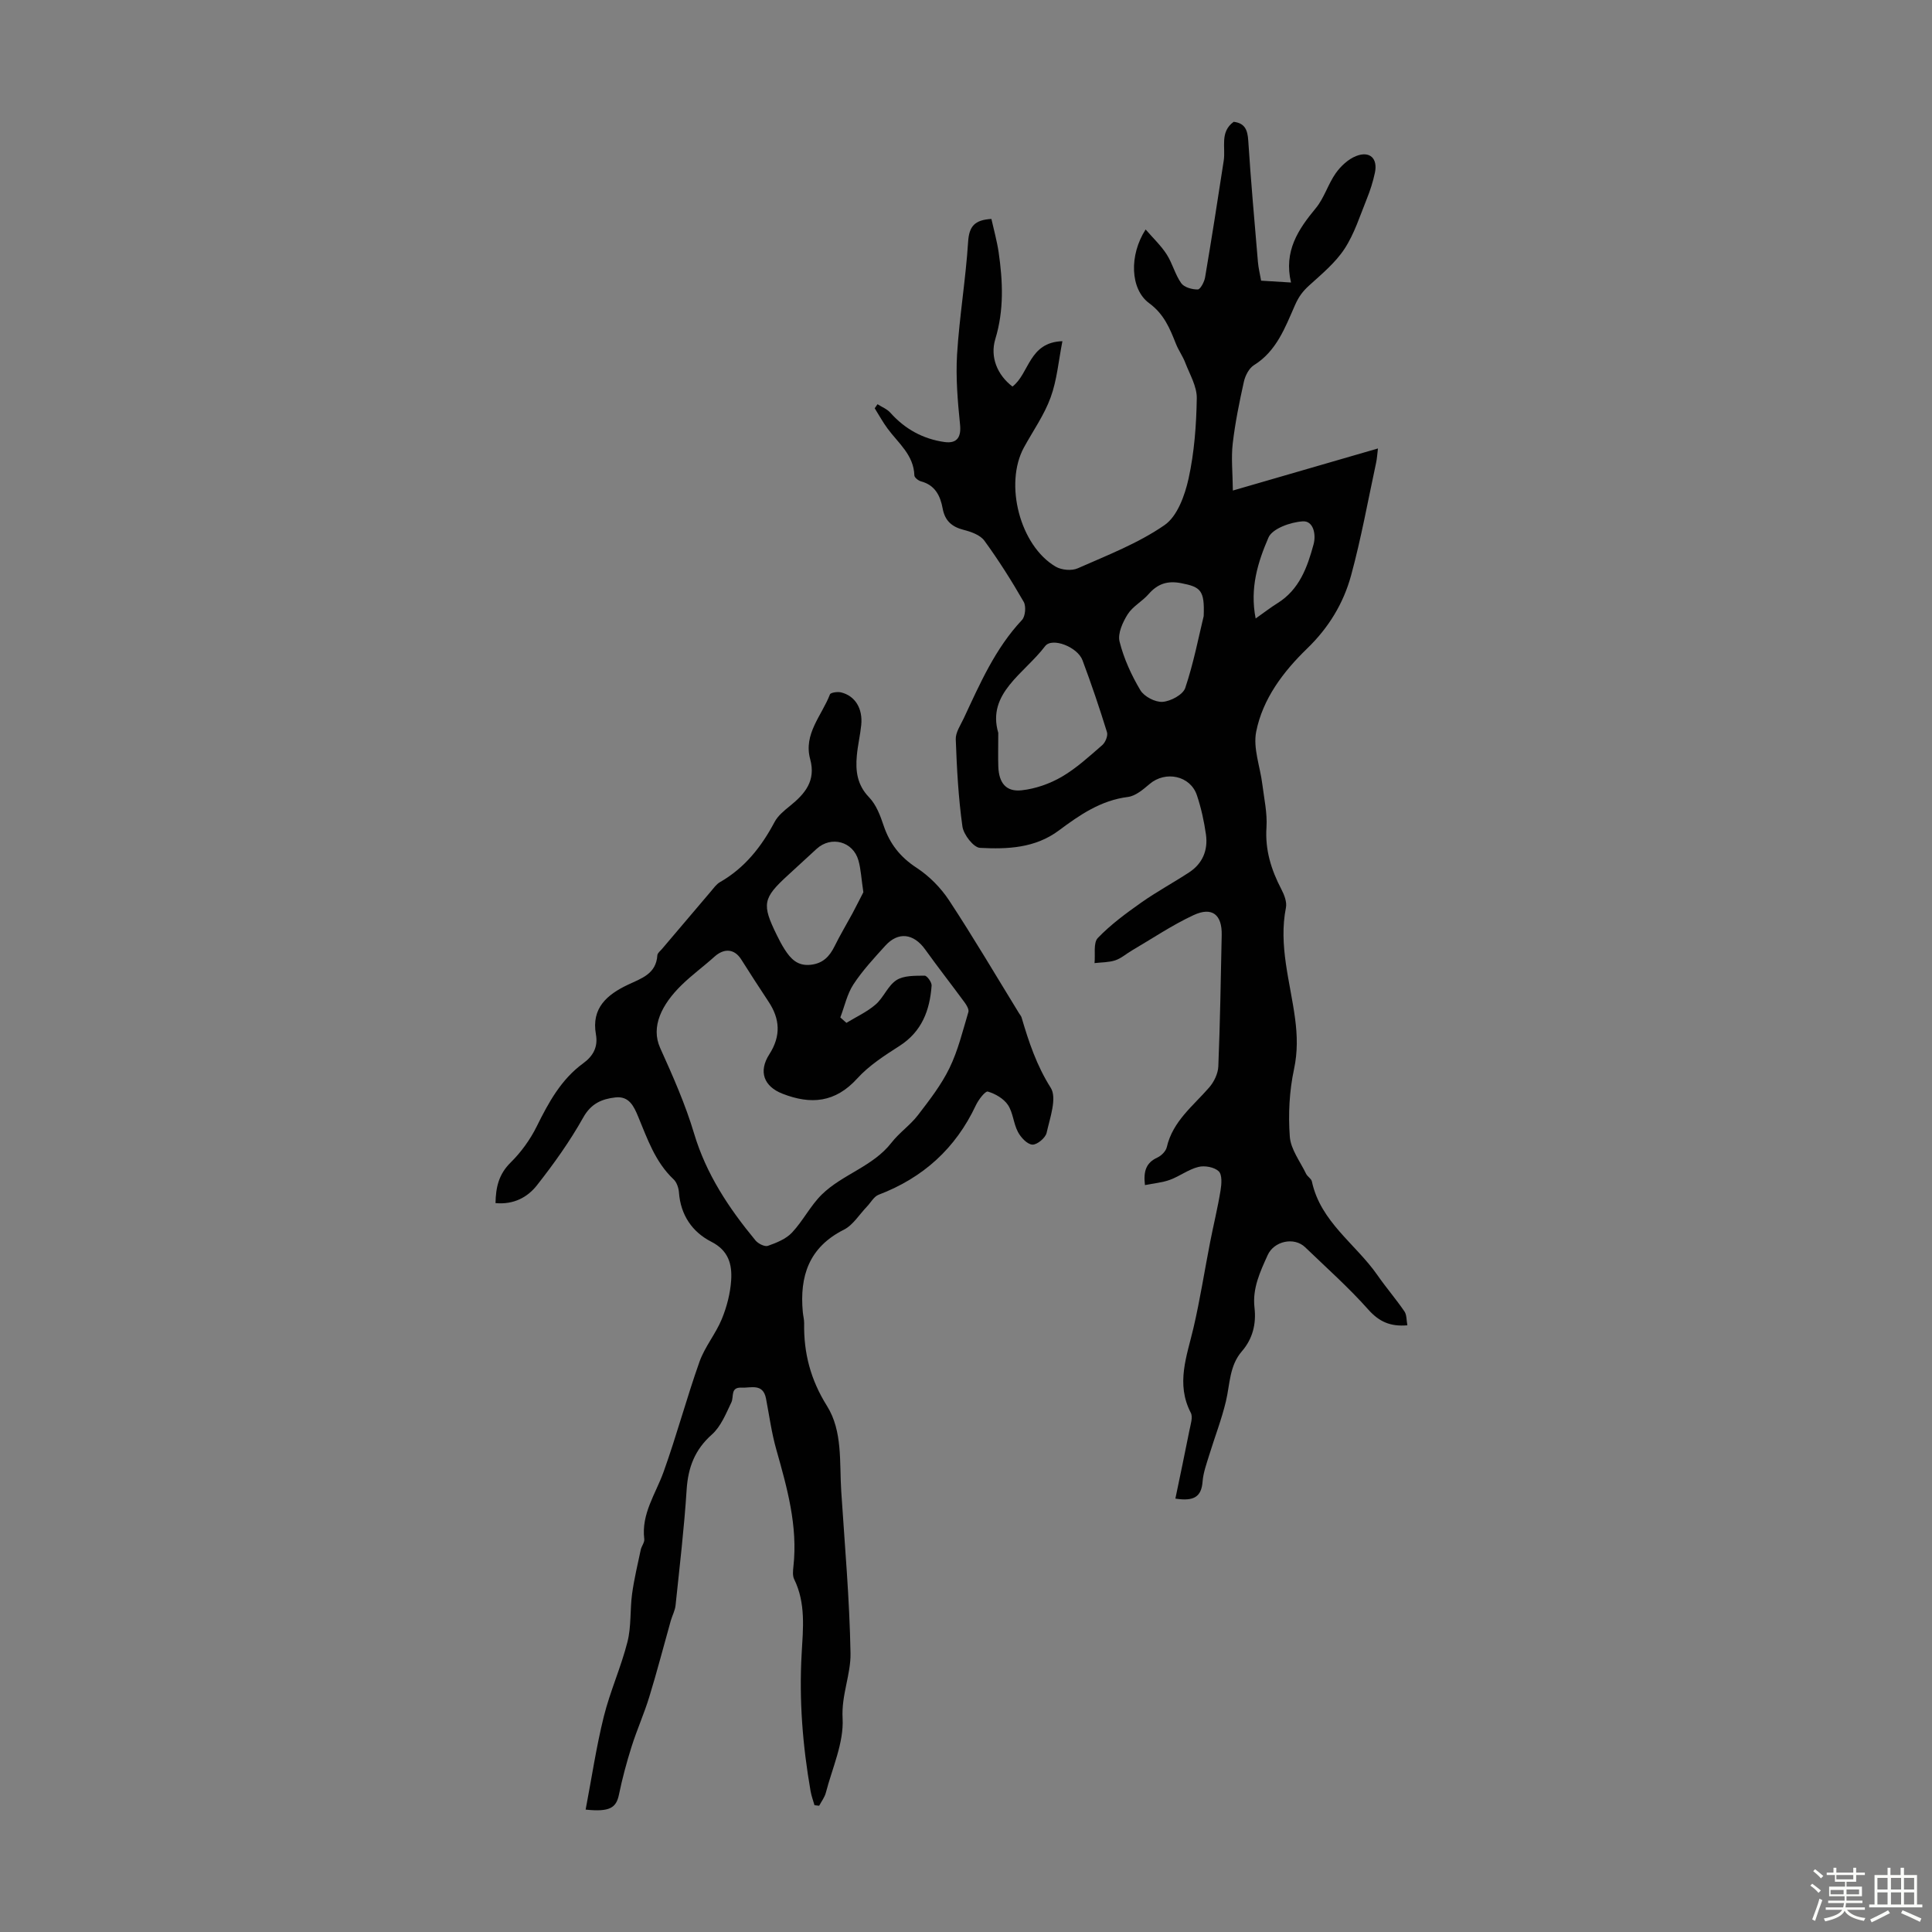 <svg enable-background="new 0 0 400 400" viewBox="0 0 400 400" xmlns="http://www.w3.org/2000/svg"><rect x="0" y="0" width="400" height="400" fill="#808080" stroke="none"/><path d="m374.8 390.4.4-.4c.7.5 1.3 1 1.8 1.4l-.5.5c-.5-.6-1.1-1.1-1.7-1.5zm1 7.3-.6-.3c.5-1.4 1.1-2.8 1.5-4.3.2.1.4.2.6.3-.5 1.3-1 2.8-1.5 4.3zm-.4-10.3.4-.4c.4.3 1 .8 1.7 1.4l-.5.5c-.4-.5-1-1-1.6-1.5zm2.5.3h1.7v-1h.6v1h3.5v-1h.6v1h1.8v.5h-1.8v1.4h-2v1h3.2v2h-3.2v.9h3.3v.5h-3.4c0 .3-.1.6-.1.9h4v.5h-3.7c.7.9 1.9 1.5 3.8 1.7-.1.2-.2.4-.3.6-2.1-.4-3.5-1.1-4-2.1-.4 1-1.8 1.7-4 2.2-.1-.2-.2-.4-.3-.6 2.1-.4 3.4-1 3.8-1.8h-3.4v-.5h3.6c.1-.3.1-.6.2-.9h-3.3v-.5h3.4c0-.3 0-.6 0-.9h-3.2v-2h3.3v-1h-2.1v-1.4h-1.7v-.5zm1.1 3.5v1h2.7c0-.3 0-.4 0-.4 0-.1 0-.2 0-.2 0-.1 0-.2 0-.3h-2.7zm1.2-3v.9h3.5v-.9zm4.7 3h-2.6v.6.4h2.6z" fill="#fbfcfa"/><path d="m393.6 386.7h.6v1.5h2.7v6.1h1.1v.6h-11v-.6h1.1v-6.1h2.7v-1.5h.6v1.5h2.1v-1.5zm-2.7 8.8.4.6c-1.2.6-2.5 1.3-3.8 1.9-.1-.2-.2-.4-.3-.6 1.2-.6 2.5-1.2 3.7-1.9zm-2.2-6.7v2.4h2.1v-2.4zm0 3v2.5h2.1v-2.5zm2.8-3v2.4h2.1v-2.4zm0 3v2.5h2.1v-2.5zm6 6.1c-1.4-.7-2.7-1.3-3.9-1.8l.3-.6c1.5.6 2.7 1.2 3.9 1.7zm-1.2-9.1h-2.1v2.4h2.1zm-2.1 3v2.5h2.1v-2.5z" fill="#fbfcfa"/><g fill="#010101"><path d="m243.35 310.27c1.02-4.92 2.01-9.57 2.93-14.24.23-1.17.73-2.63.26-3.53-3.13-6.03-.81-11.73.56-17.59 1.36-5.84 2.28-11.78 3.43-17.67.7-3.59 1.58-7.15 2.17-10.76.22-1.32.36-3.27-.38-3.98-.91-.86-2.9-1.23-4.2-.9-2.06.51-3.88 1.93-5.9 2.67-1.58.58-3.33.72-5.17 1.09-.35-2.92.26-4.64 2.57-5.7.82-.38 1.76-1.31 1.95-2.15 1.24-5.39 5.47-8.54 8.81-12.4.99-1.15 1.8-2.85 1.86-4.33.37-9.06.51-18.12.7-27.18.09-4.22-1.96-5.93-5.83-4.13-4.43 2.06-8.53 4.84-12.77 7.32-1.16.68-2.21 1.63-3.45 2.04-1.34.44-2.85.4-4.28.57.19-1.77-.29-4.18.68-5.2 2.66-2.77 5.83-5.1 8.99-7.33 3.19-2.25 6.64-4.11 9.91-6.25 2.8-1.83 3.94-4.61 3.49-7.84-.39-2.74-.99-5.5-1.87-8.12-1.35-4.08-6.52-5.15-9.81-2.33-1.32 1.12-2.89 2.47-4.47 2.67-5.61.7-9.99 3.72-14.29 6.93-4.92 3.68-10.67 3.91-16.34 3.61-1.34-.07-3.4-2.74-3.64-4.42-.84-5.97-1.16-12.02-1.38-18.06-.05-1.42.98-2.91 1.64-4.31 3.36-7.18 6.51-14.47 12.07-20.39.7-.75.88-2.83.36-3.75-2.5-4.35-5.19-8.61-8.14-12.66-.87-1.19-2.76-1.86-4.31-2.25-2.45-.63-3.86-1.89-4.33-4.41-.48-2.62-1.56-4.86-4.49-5.63-.55-.15-1.36-.79-1.37-1.23-.13-4.25-3.33-6.68-5.55-9.7-.98-1.33-1.78-2.79-2.66-4.2.19-.28.39-.56.58-.84.89.57 1.97.99 2.65 1.75 3.03 3.4 6.79 5.46 11.25 6.08 2.65.36 3.44-1.13 3.19-3.59-.49-4.83-.91-9.73-.62-14.55.48-7.79 1.79-15.54 2.29-23.33.2-3.15 1.31-4.52 4.82-4.72.5 2.24 1.15 4.55 1.5 6.91.87 6.01 1.13 11.98-.69 17.95-1.13 3.72.41 7.45 3.55 9.84 3.51-2.67 3.36-9.17 10.34-9.39-.8 4.07-1.12 8.04-2.44 11.65-1.32 3.63-3.64 6.91-5.52 10.34-4.13 7.57-.83 20.36 6.57 24.69 1.21.71 3.32.9 4.57.34 6.13-2.71 12.51-5.17 17.96-8.94 2.66-1.83 4.21-6.16 4.98-9.63 1.19-5.42 1.61-11.07 1.7-16.64.04-2.45-1.46-4.94-2.39-7.37-.51-1.34-1.39-2.54-1.92-3.88-1.27-3.2-2.46-6.16-5.55-8.43-3.93-2.89-4.17-9.94-.73-15.26 1.6 1.85 3.21 3.36 4.36 5.16 1.2 1.86 1.73 4.16 3.01 5.96.61.86 2.26 1.32 3.43 1.3.53-.01 1.35-1.56 1.51-2.5 1.36-8.05 2.63-16.11 3.86-24.18.42-2.75-.86-5.92 2.06-8.03 2.34.28 2.88 1.7 3.02 3.92.54 8.37 1.29 16.73 2 25.09.1 1.21.4 2.41.66 3.88 1.91.12 3.73.23 6.19.38-1.53-6.49 1.48-10.98 5.13-15.39 1.75-2.11 2.54-4.99 4.14-7.25 1.04-1.47 2.59-2.91 4.23-3.55 2.83-1.1 4.49.51 3.87 3.46-.39 1.84-.97 3.67-1.68 5.42-1.42 3.51-2.57 7.23-4.62 10.35-1.9 2.89-4.72 5.22-7.33 7.59-1.31 1.19-2.13 2.28-2.9 4.02-2.03 4.58-3.8 9.54-8.51 12.46-1.03.64-1.81 2.18-2.09 3.44-.94 4.23-1.81 8.51-2.31 12.81-.34 2.96-.01 5.99.03 9.71 10.63-3.08 20.15-5.84 30.04-8.71-.14 1.12-.19 2.08-.39 3-1.67 7.76-3.08 15.59-5.16 23.24-1.58 5.81-4.63 10.85-9.13 15.2-4.9 4.74-9.18 10.38-10.53 17.2-.68 3.4.82 7.23 1.27 10.87.37 2.98 1.05 5.99.86 8.94-.31 4.68.98 8.78 3.08 12.81.6 1.14 1.18 2.64.95 3.8-1.56 7.85.88 15.34 1.89 22.95.47 3.56.55 6.9-.22 10.52-.97 4.52-1.21 9.33-.87 13.95.19 2.63 2.15 5.15 3.37 7.69.28.59 1.08 1 1.2 1.58 1.79 8.4 9.08 12.94 13.59 19.43 1.77 2.55 3.82 4.92 5.57 7.48.5.72.41 1.85.61 2.88-3.53.3-5.85-.74-8.1-3.27-4.05-4.56-8.65-8.64-13.06-12.89-2.28-2.2-6.45-1.28-7.76 1.62-1.57 3.47-3.19 6.9-2.73 10.89.39 3.36-.38 6.46-2.62 9.04-2.6 3.01-2.45 6.81-3.3 10.36-.9 3.77-2.32 7.41-3.46 11.13-.55 1.8-1.23 3.63-1.37 5.49-.24 3.09-1.75 4.13-5.63 3.51zm-36.67-158.54c0 2.98-.06 5 .01 7.01.13 3.37 1.61 5.24 4.85 4.88 2.84-.31 5.8-1.35 8.28-2.79 3.05-1.78 5.71-4.24 8.4-6.57.64-.56 1.2-1.93.97-2.67-1.55-5.01-3.23-9.98-5.07-14.89-1.04-2.78-6.31-4.8-7.74-2.92-4.33 5.71-12.1 9.75-9.7 17.95zm42.53-24.17c.21-5.33-.59-6.03-4.65-6.82-2.87-.56-4.89.13-6.76 2.27-1.31 1.5-3.27 2.52-4.31 4.15-1.04 1.64-2.11 3.99-1.7 5.66.88 3.52 2.45 6.96 4.31 10.08.79 1.32 3.09 2.52 4.6 2.41 1.68-.12 4.22-1.48 4.69-2.87 1.73-5.14 2.76-10.52 3.82-14.88zm10.76.49c1.79-1.26 3.1-2.28 4.51-3.16 4.54-2.82 6.19-7.43 7.48-12.19.56-2.07-.04-4.89-2.22-4.76-2.52.15-6.32 1.49-7.12 3.36-2.16 5-3.9 10.42-2.65 16.75z"/><path d="m121.25 374.66c1.26-6.6 2.2-12.98 3.75-19.22 1.3-5.25 3.58-10.26 4.91-15.51.81-3.2.51-6.66.96-9.96.42-3.06 1.15-6.08 1.79-9.11.16-.76.81-1.51.73-2.2-.65-5.25 2.36-9.36 4-13.93 2.7-7.52 4.76-15.26 7.43-22.79 1.1-3.1 3.36-5.78 4.62-8.84 1.04-2.53 1.76-5.32 1.94-8.04.21-3.25-.51-6.14-4.11-7.97-3.93-2-6.36-5.52-6.7-10.21-.07-.94-.46-2.1-1.11-2.71-3.82-3.6-5.42-8.39-7.35-13.02-.89-2.15-1.89-4.26-4.7-3.94s-5.03 1.25-6.66 4.16c-2.76 4.93-6.09 9.59-9.59 14.04-1.92 2.44-4.76 4.03-8.57 3.68.06-3.22.64-5.93 3.1-8.37 2.17-2.14 4.07-4.75 5.42-7.48 2.46-4.97 5.05-9.75 9.63-13.09 2.09-1.52 3.1-3.41 2.64-5.99-.98-5.46 2.33-8.24 6.58-10.26 2.82-1.34 5.89-2.23 6.14-6.13.03-.46.62-.89.97-1.31 3.37-3.98 6.75-7.96 10.13-11.93.57-.67 1.12-1.47 1.86-1.89 5.13-2.94 8.58-7.32 11.31-12.46.69-1.3 1.98-2.35 3.17-3.31 3.12-2.52 5.42-5.2 4.2-9.69-1.43-5.22 2.41-9.04 4.09-13.41.15-.39 1.57-.59 2.29-.42 2.91.7 4.53 3.32 4.19 6.75-.21 2.11-.72 4.19-.91 6.31-.3 3.19.05 6.09 2.53 8.66 1.47 1.52 2.33 3.79 3.02 5.87 1.27 3.78 3.44 6.52 6.84 8.74 2.61 1.71 5 4.13 6.72 6.75 5.04 7.66 9.69 15.57 14.49 23.38.18.29.42.55.51.86 1.49 5.06 3.11 9.93 6.03 14.54 1.34 2.12-.16 6.23-.85 9.33-.23 1.05-1.98 2.5-2.95 2.44-1.07-.06-2.39-1.48-2.99-2.63-.93-1.75-1-4-2.08-5.6-.88-1.3-2.6-2.3-4.15-2.75-.53-.15-1.93 1.68-2.47 2.82-4.2 8.95-10.93 15.03-20.14 18.54-.98.37-1.62 1.62-2.42 2.45-1.58 1.64-2.88 3.84-4.8 4.8-7.21 3.63-9.16 9.61-8.48 17.02.07.78.29 1.55.28 2.33-.11 6.18 1.34 11.72 4.73 17.13 3.27 5.22 2.56 11.67 2.95 17.67.73 11.17 1.72 22.33 1.92 33.51.08 4.43-1.91 8.65-1.64 13.48.28 5.07-2.14 10.29-3.47 15.42-.25.95-.91 1.8-1.38 2.69-.32-.04-.64-.07-.97-.11-.28-.98-.64-1.94-.81-2.93-1.64-9.39-2.39-18.83-1.85-28.38.29-5.22.9-10.5-1.55-15.49-.36-.73-.24-1.77-.15-2.64.93-8.39-1.31-16.29-3.55-24.22-.98-3.44-1.45-7.03-2.13-10.55-.62-3.2-3.14-2.15-5.09-2.24-2.32-.12-1.52 1.88-2.08 3.05-1.12 2.34-2.17 4.99-4.02 6.64-3.55 3.15-4.94 6.82-5.24 11.44-.51 7.99-1.46 15.95-2.29 23.92-.11 1.09-.68 2.12-.99 3.19-1.48 5.25-2.84 10.53-4.44 15.74-1.07 3.51-2.59 6.88-3.69 10.38-1.03 3.26-1.92 6.58-2.61 9.93-.57 2.71-1.91 3.59-6.89 3.07zm52.73-164.01c.42.37.84.75 1.26 1.12 2.04-1.24 4.27-2.26 6.05-3.8 1.66-1.44 2.54-3.91 4.32-5.05 1.53-.98 3.85-.89 5.82-.92.5-.01 1.5 1.38 1.45 2.06-.37 5.1-2.01 9.52-6.65 12.49-3.09 1.98-6.31 4.05-8.74 6.73-4.56 5.02-9.6 5.46-15.49 3.16-3.83-1.5-5.03-4.56-2.72-8.16 2.42-3.77 2.24-7.31-.19-10.94-1.92-2.88-3.78-5.8-5.64-8.72-1.41-2.2-3.52-2.36-5.55-.53-2.23 2.01-4.67 3.78-6.81 5.88-4.1 4.01-6.39 8.62-4.41 13 2.61 5.78 5.21 11.64 7.02 17.7 2.52 8.45 7.22 15.49 12.71 22.14.55.67 1.91 1.36 2.57 1.13 1.78-.63 3.74-1.41 4.99-2.74 2.28-2.42 3.81-5.56 6.17-7.88 4.29-4.21 10.59-5.79 14.44-10.75 1.6-2.06 3.87-3.61 5.46-5.68 2.38-3.1 4.83-6.25 6.53-9.74 1.78-3.65 2.75-7.7 3.92-11.61.17-.55-.37-1.45-.8-2.03-2.69-3.66-5.49-7.24-8.14-10.93-2.39-3.33-5.57-3.75-8.26-.78-2.32 2.56-4.71 5.13-6.6 8.01-1.31 2.01-1.83 4.54-2.71 6.84zm4.77-25.92c-.43-2.86-.51-4.78-1.02-6.59-1.11-3.94-5.65-5.14-8.65-2.4-1.98 1.81-3.94 3.63-5.92 5.44-5.24 4.79-5.48 6.02-2.31 12.46.49 1 1.01 2 1.61 2.93 1.24 1.94 2.66 3.47 5.37 3.18 2.57-.28 3.93-1.74 4.98-3.88 1.13-2.29 2.45-4.49 3.67-6.74.88-1.66 1.72-3.34 2.27-4.4z"/></g></svg>